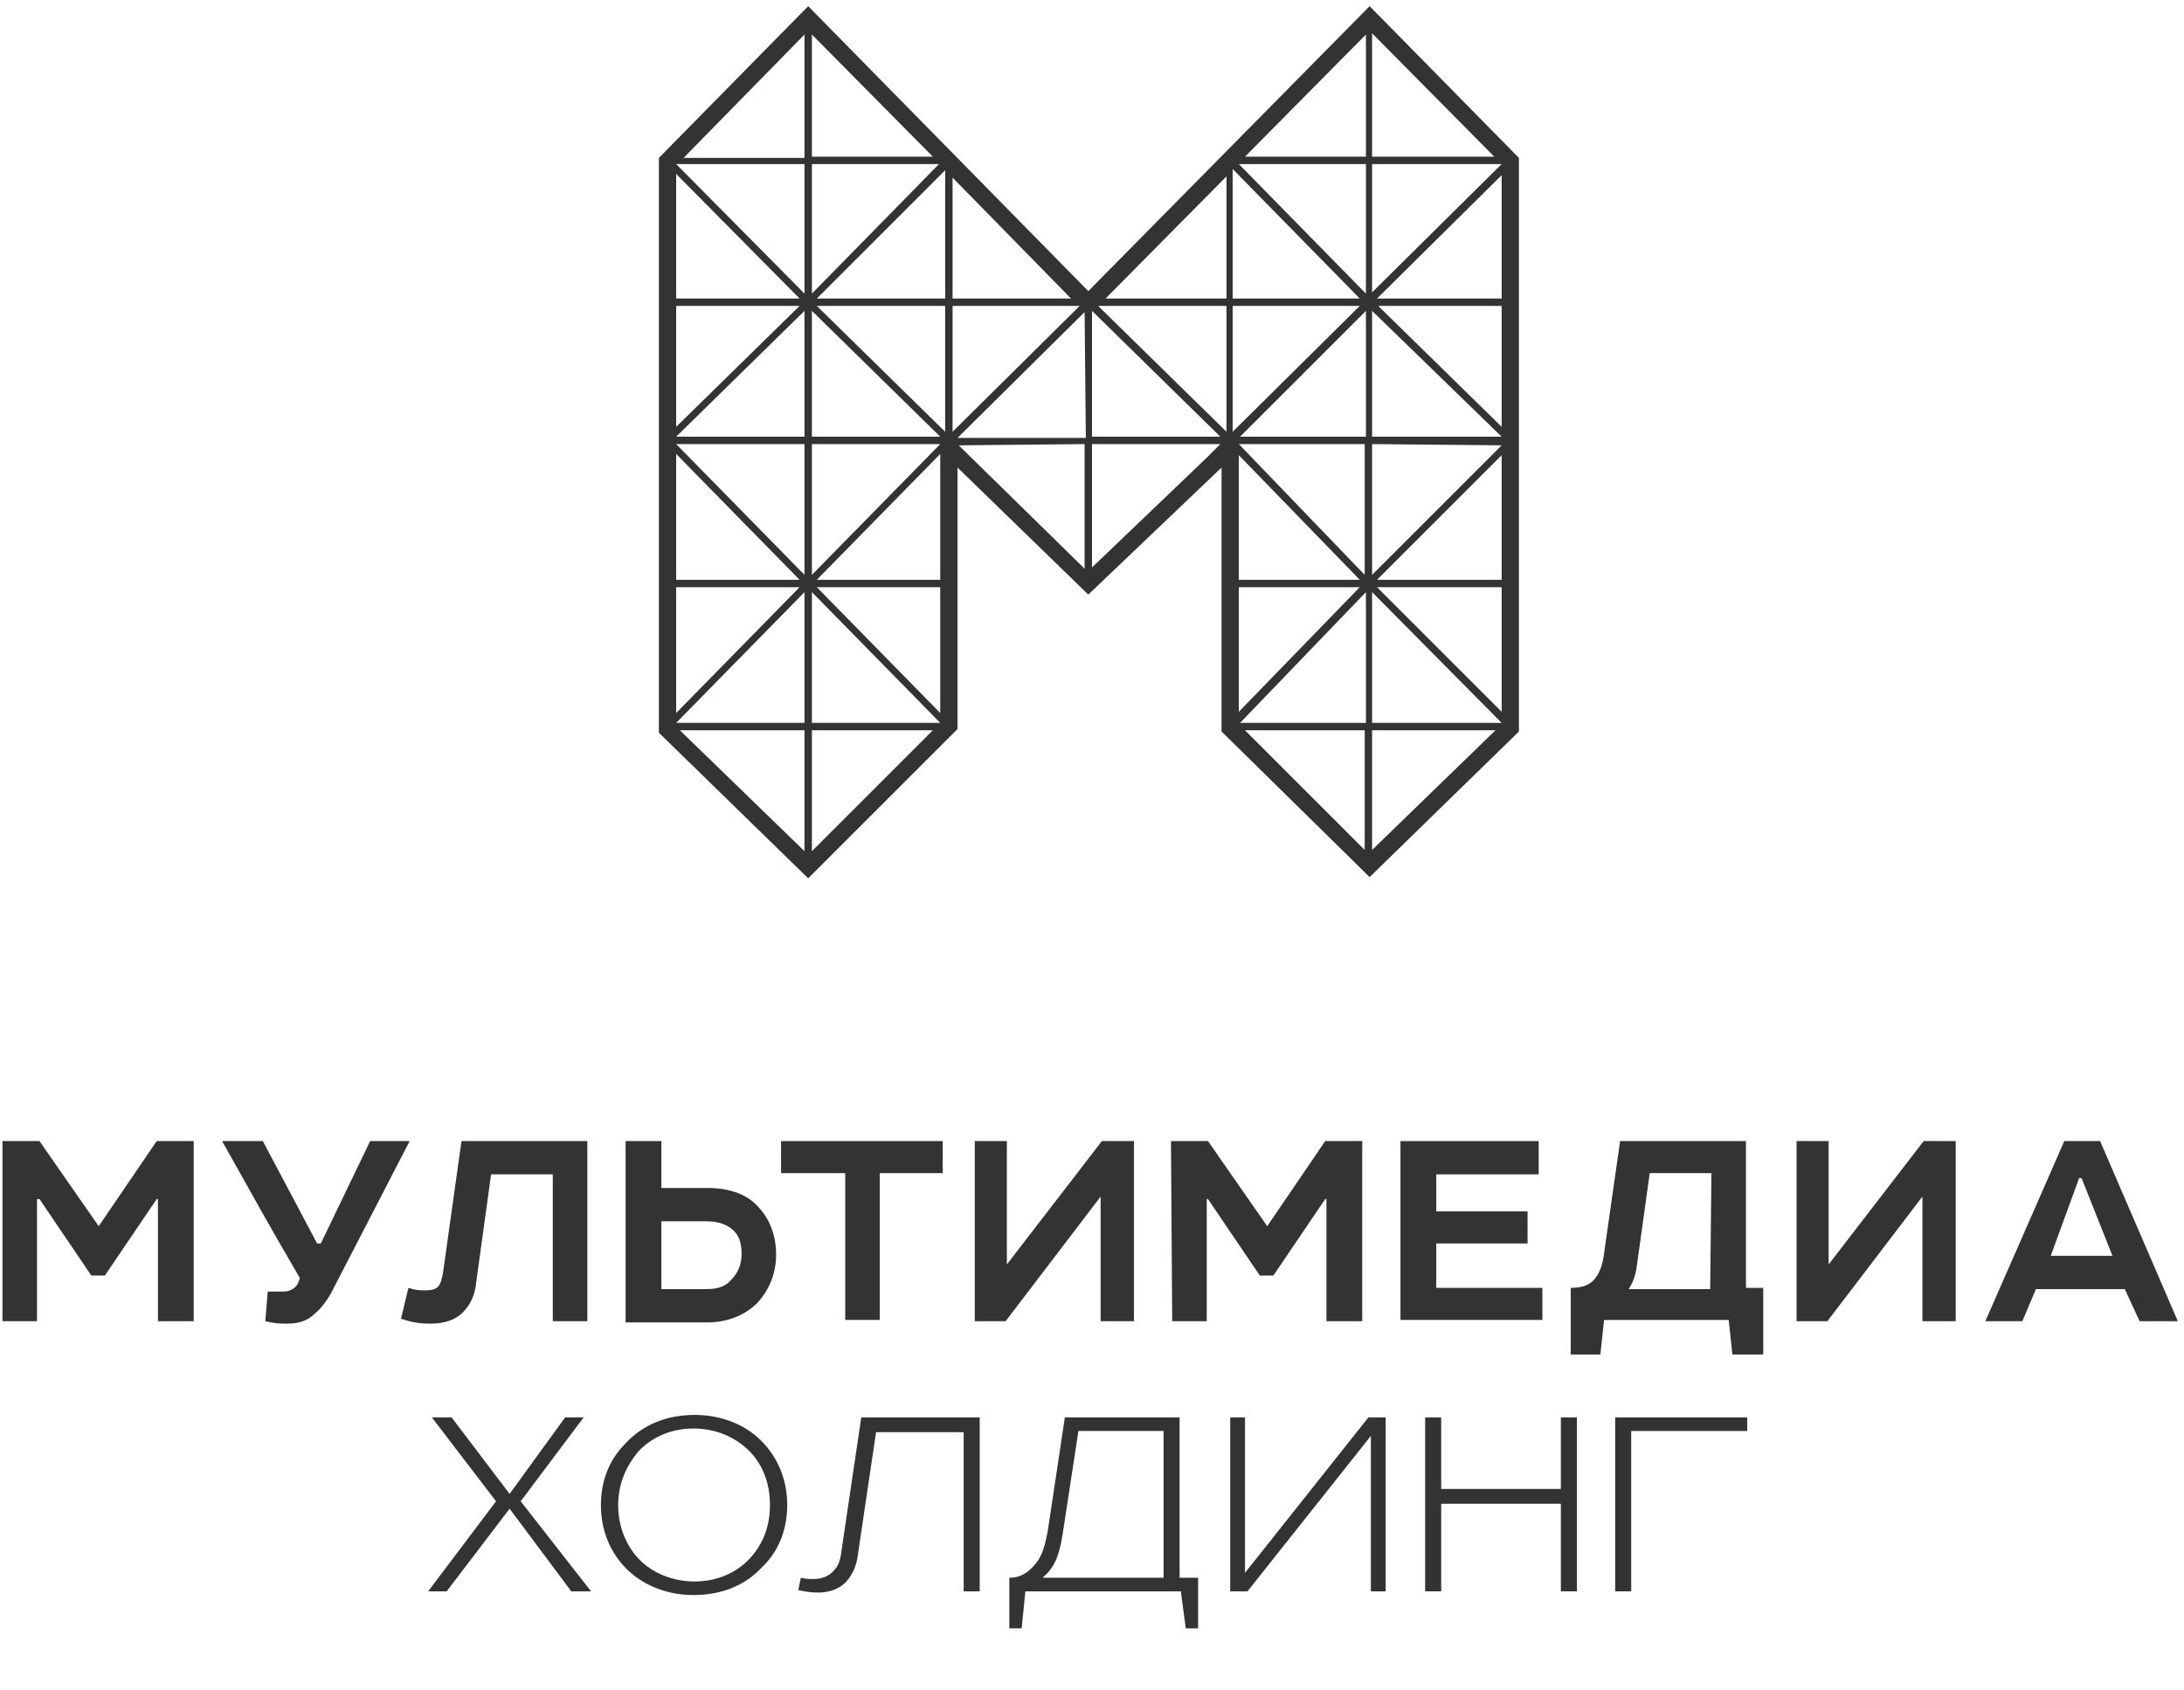 <svg width="177" height="137" viewBox="0 0 177 137" fill="none" xmlns="http://www.w3.org/2000/svg">
<path d="M0.2 92.5H3.2L8 99.4L12.7 92.5H15.7V107.1H12.8V97.2H12.7L8.5 103.4H7.4L3.2 97.2H3V107.1H0.2V92.5Z" fill="#333333"/>
<path d="M30 92.5H33.2L27 104.5C26.6 105.3 26.1 106 25.5 106.5C25 107 24.3 107.3 23.3 107.3C22.7 107.3 22.3 107.3 21.5 107.1L21.7 104.7H22.7C23.1 104.7 23.4 104.7 23.7 104.5C23.9 104.4 24.1 104.2 24.2 103.9L24.3 103.6C21.5 98.8 20.7 97.3 18 92.5H21.3L25.7 100.8H26L30 92.5Z" fill="#333333"/>
<path d="M37.4 92.5H47.6V107.1H44.8V95.2H39.8L38.6 103.9C38.5 105 38.1 105.8 37.5 106.4C36.9 107 36 107.3 34.9 107.3C34 107.3 33.4 107.2 32.5 106.9L33.1 104.4C33.7 104.6 34 104.6 34.5 104.6C35 104.6 35.3 104.5 35.5 104.3C35.7 104.1 35.8 103.7 35.9 103.2L37.4 92.5Z" fill="#333333"/>
<path d="M62.9 101.7C62.9 103.3 62.3 104.6 61.4 105.6C60.4 106.6 59 107.2 57.3 107.2H50.7V92.5H53.6V96.3H57.3C59.3 96.3 60.7 96.9 61.6 98C62.4 98.9 62.9 100.2 62.9 101.7ZM60.1 101.7C60.1 101 60 100.3 59.5 99.8C59 99.3 58.3 99 57.2 99H53.6V104.5H57.3C58.3 104.5 58.9 104.2 59.3 103.7C59.8 103.2 60.1 102.5 60.1 101.7Z" fill="#333333"/>
<path d="M63.3 95.1V92.5H76.4V95.1H71.3V107H68.5V95.1H63.3Z" fill="#333333"/>
<path d="M81.6 92.5V102.5L89.3 92.5H91.9V107.1H89.2V97L81.5 107.1H79V92.5H81.6Z" fill="#333333"/>
<path d="M94.9 92.5H97.9L102.7 99.4L107.4 92.5H110.4V107.1H107.5V97.2H107.4L103.2 103.4H102.1L97.9 97.2H97.8V107.1H95L94.9 92.5Z" fill="#333333"/>
<path d="M113.5 107.1V92.5H124.7V95.2H116.4V98.2H123.8V100.8H116.4V104.4H125V107H113.5V107.1Z" fill="#333333"/>
<path d="M131.3 92.5H141.5V104.4H142.9V109.8H140.4L140.1 107H130L129.7 109.8H127.3V104.4C128.5 104.4 129 104 129.3 103.6C129.7 103.1 129.9 102.4 130 101.6L131.3 92.5ZM138.7 95.1H133.7L132.7 102.3C132.6 103.1 132.5 103.7 132 104.5H138.6L138.7 95.1Z" fill="#333333"/>
<path d="M148.2 92.5V102.5L155.9 92.5H158.5V107.1H155.8V97L148.1 107.1H145.6V92.5H148.2Z" fill="#333333"/>
<path d="M167.3 92.5H170.2L176.5 107.1H173.4L172.2 104.5H165L163.9 107.1H160.9L167.3 92.5ZM168.5 95.5L166.2 101.8H171.2L168.7 95.5H168.5Z" fill="#333333"/>
<path d="M36.6 114.9L41.3 121.1L45.8 114.9H47.3L42.2 121.7L47.9 129H46.3L41.3 122.3L36.2 129H34.7L40.2 121.7L35 114.9H36.6Z" fill="#333333"/>
<path d="M56.3 114.7C58.5 114.7 60.4 115.5 61.7 116.8C63 118.1 63.8 119.9 63.8 122C63.8 124 63.1 125.8 61.7 127.1C60.4 128.5 58.5 129.3 56.2 129.3C53.9 129.3 51.9 128.4 50.6 127C49.4 125.7 48.7 124 48.7 122C48.7 120 49.4 118.3 50.7 117C52.1 115.5 54 114.7 56.3 114.7ZM50.1 122C50.1 123.7 50.7 125.2 51.7 126.3C52.8 127.5 54.5 128.2 56.3 128.2C58.1 128.2 59.7 127.5 60.8 126.3C61.8 125.2 62.4 123.8 62.4 122C62.4 120.2 61.8 118.7 60.7 117.6C59.6 116.5 58 115.8 56.2 115.8C54.4 115.8 52.8 116.5 51.7 117.7C50.8 118.8 50.1 120.2 50.1 122Z" fill="#333333"/>
<path d="M69.8 114.9H79.4V129H78.1V116.1H71L69.5 126.2C69.4 127 69 127.8 68.5 128.3C68 128.8 67.2 129.1 66.3 129.1C65.6 129.1 65.2 129 64.7 128.9L64.9 127.9C65.3 128 65.6 128 65.9 128C66.6 128 67.1 127.8 67.5 127.4C67.9 127 68.1 126.6 68.2 125.7L69.8 114.9Z" fill="#333333"/>
<path d="M86.3 114.9H95.6V127.9H97.1V132H96.1L95.7 129H83.1L82.8 132H81.8V127.9C82.7 127.9 83.3 127.5 83.9 126.8C84.5 126.1 84.7 125.2 84.9 124.2L86.3 114.9ZM94.3 116H87.4L86.1 124.5C85.8 126.3 85.4 127.1 84.5 127.9H94.3V116Z" fill="#333333"/>
<path d="M100.9 114.9V127.5L110.9 114.9H112.3V129H111.1V116.4L101.1 129H99.7V114.9H100.9Z" fill="#333333"/>
<path d="M126.5 114.9H127.8V129H126.5V121.9H116.8V129H115.5V114.9H116.8V120.7H126.5V114.9Z" fill="#333333"/>
<path d="M132.2 116V129H130.9V114.9H141.6V116H132.2Z" fill="#333333"/>
<path d="M111 0.5L88.2 23.6L65.5 0.5L53.4 12.8V59.4L65.5 71.2L77.6 59.1V37.9L88.2 48.2L99 37.9V59.3L111 71.1L123.1 59.3V12.8L111 0.5ZM54.8 36.8L64.8 47H54.8V36.8ZM65.2 69L55.1 59.2H65.2V69ZM65.2 58.6H54.8L65.2 48V58.6ZM54.8 47.6H64.8L54.8 57.8V47.6ZM54.8 36H65.2V46.6L54.8 36ZM65.2 25.2V35.4H54.8L65.2 25.2ZM54.8 24.8H64.8L54.8 34.6V24.8ZM54.8 14.1L64.8 24.2H54.8V14.1ZM65.2 23.8L54.8 13.3H65.2V23.8ZM65.2 2.8V12.8H55.4L65.2 2.8ZM110.7 2.8V12.7H100.9L110.7 2.8ZM121.7 57.7L111.6 47.6H121.7V57.7ZM121.7 47H111.6L121.7 36.9V47ZM110.7 58.6H100.5L110.7 48V58.6ZM100.4 47.6H110.2L100.4 57.7V47.6ZM100.4 47V36.9L110.2 47H100.4ZM88.5 46V36H98.9L97.8 37.1L88.5 46ZM76.2 57.8L66.2 47.6H76.2V57.8ZM65.8 48L76.2 58.6H65.8V48ZM76.2 47H66.2L76.2 36.8V47ZM76.2 35.4H65.8V25.2L76.2 35.4ZM100.4 13.3H110.7V23.8L100.4 13.3ZM111.2 2.7L121.1 12.7H111.2V2.7ZM121.7 24.2H111.6L121.7 14.2V24.2ZM121.7 35.4H111.2V25.2L121.7 35.4ZM76.6 13.8V24.2H66.2L76.6 13.8ZM66.2 24.8H76.6V35L66.2 24.8ZM87.5 24.8L77.2 35V24.8H87.5ZM87.9 25.3L88 35.5H77.6L87.9 25.3ZM88.5 25.2L98.9 35.4H88.5V25.2ZM89 24.8H99.4V35L89 24.8ZM99.9 13.7L110.2 24.2H99.9V13.7ZM99.9 35V24.8H110.2L99.9 35ZM110.7 25.2V35.4H100.5M111.7 24.8H121.7V34.6L111.7 24.8ZM121.7 13.3L111.2 23.7V13.3H121.7ZM99.4 24.2H89.6L99.4 14.3V24.2ZM86.8 24.2H77.2V14.4L86.8 24.2ZM76.1 13.3L65.8 23.8V13.3H76.1ZM76.2 36L65.8 46.6V36H76.2ZM100.4 36H110.6V46.6L100.4 36ZM121.7 36.1L111.2 46.6V36L121.7 36.1ZM75.6 12.7H65.8V2.8L75.6 12.7ZM65.8 59.2H75.6L65.8 69V59.2ZM77.7 36.1L87.9 36V46.1L77.7 36.1ZM100.9 59.2H110.6V68.9L100.9 59.2ZM121.7 58.6H111.2V48L121.7 58.6ZM111.2 68.9V59.2H121.2L111.2 68.9Z" fill="#333333"/>
</svg>
